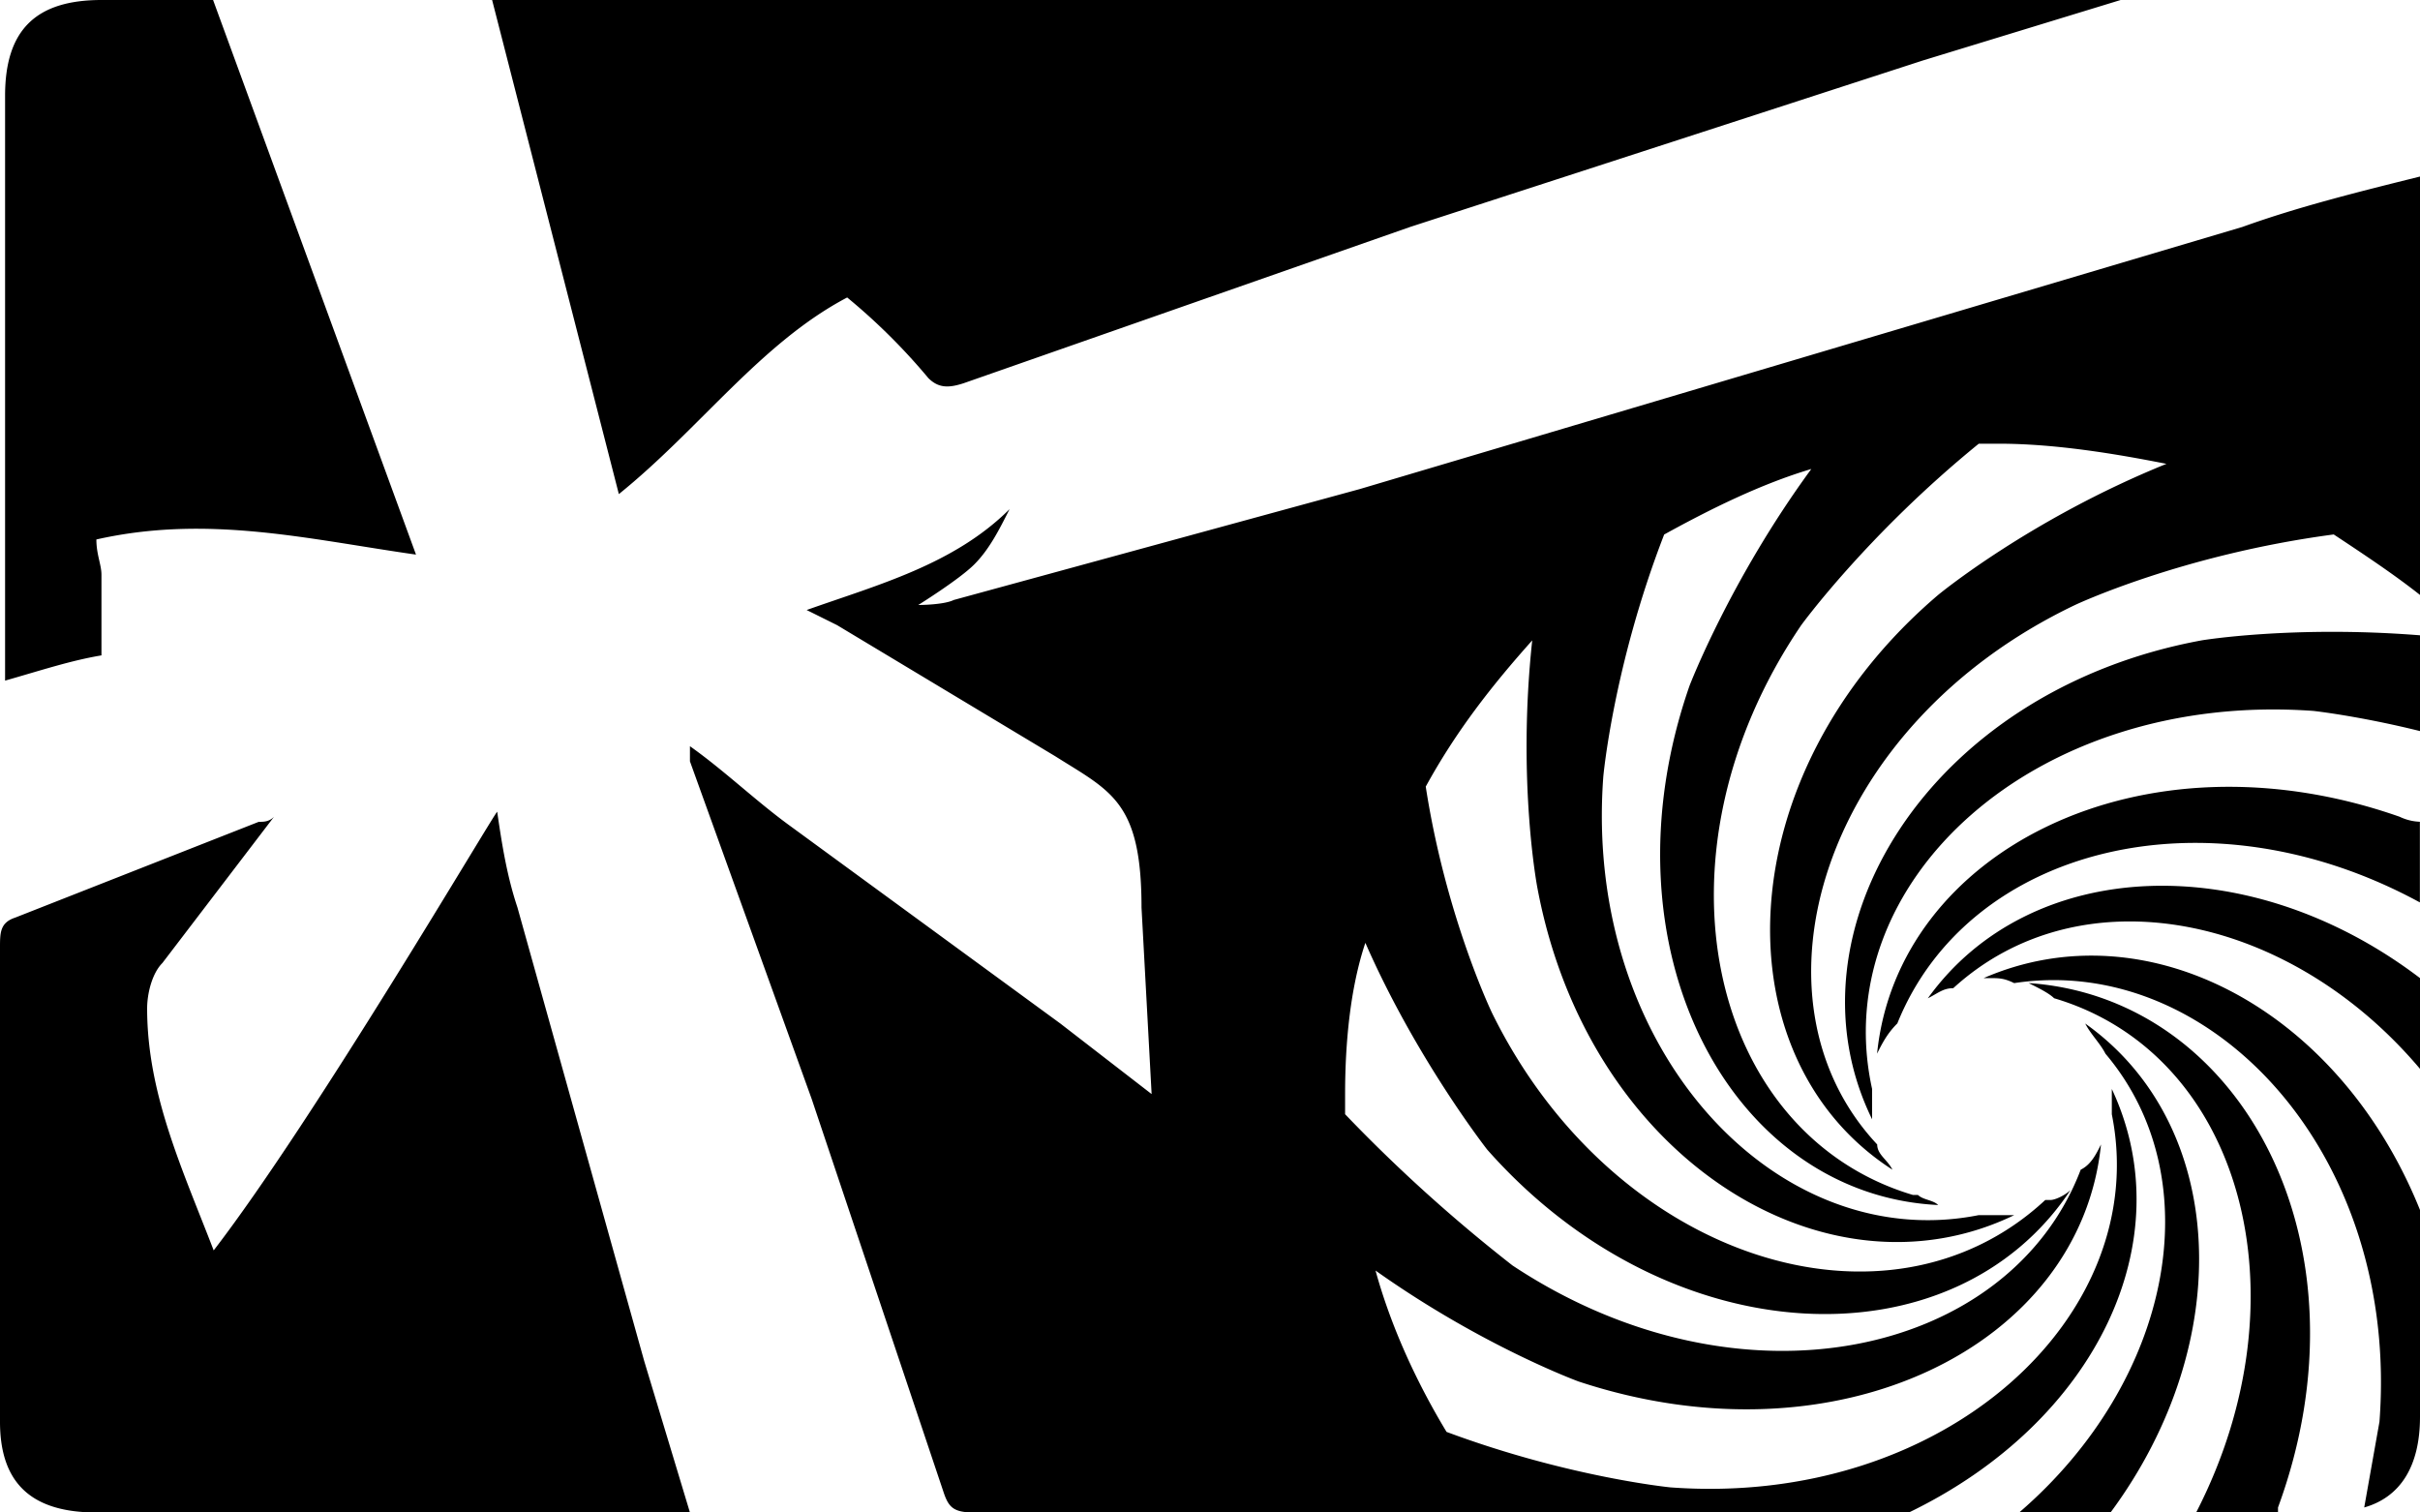 <?xml version="1.0" encoding="UTF-8"?>
<svg viewBox="0 0 40 25" version="1.1" xmlns="http://www.w3.org/2000/svg" xmlns:xlink="http://www.w3.org/1999/xlink" id="logo-gift-card-es-bw">
  <path d="M8.218 13.417c.084.583.168 1.083.335 1.583l2.096 7.5.755 2.5h-9.81C.503 25 0 24.5 0 23.5v-7.833c0-.25 0-.417.252-.5l4.025-1.583c.084 0 .168 0 .252-.083l-1.845 2.417c-.168.167-.252.5-.252.75 0 1.417.587 2.667 1.1 4C5.2 18.5 8.134 13.5 8.218 13.417zm25.325 2.833c3.522.25 5.702 4.333 4.11 8.667h0V25H36.3c1.845-3.583.755-7.583-2.348-8.5-.084-.083-.252-.167-.42-.25zM40 2.917v6.917c-.42-.333-.922-.667-1.426-1C36.06 9.167 34.298 10 34.298 10c-4.193 2-5.535 6.5-3.27 8.917 0 .167.168.25.252.417-2.85-1.833-2.767-6.5.755-9.5 0 0 1.51-1.25 3.774-2.167-.84-.167-1.845-.333-2.767-.333h0-.335c-1.845 1.5-2.935 3-2.935 3-2.6 3.833-1.51 8.417 1.845 9.417h.084c.084.083.252.083.335.167-3.438-.167-5.618-4.25-4.11-8.583 0 0 .67-1.75 2.013-3.583-.84.25-1.677.667-2.432 1.083-.84 2.167-1.006 4-1.006 4-.335 4.5 2.85 7.917 6.205 7.25h.587c-3.103 1.5-7.044-.917-7.883-5.417 0 0-.335-1.75-.084-4.083-.67.75-1.258 1.5-1.76 2.417.335 2.167 1.1 3.75 1.1 3.75 2.013 4.083 6.54 5.5 9.14 3.083h.084c.084 0 .252-.083.335-.167-1.93 2.917-6.625 2.75-9.644-.667 0 0-1.174-1.5-2.013-3.417-.252.75-.335 1.667-.335 2.5h0v.333a25.91 25.91 0 0 0 2.767 2.5c3.774 2.5 8.218 1.5 9.392-1.583.168-.083.252-.25.335-.417-.335 3.333-4.36 5.333-8.637 3.917 0 0-1.593-.583-3.354-1.833.252.917.67 1.833 1.174 2.667 2.013.75 3.7.917 3.7.917 4.528.333 7.966-2.833 7.296-6.167h0V18c1.174 2.5-.252 5.5-3.354 7h0H16.1c-.335 0-.42-.083-.503-.333l-2.18-6.5-2.013-5.583v-.25c.587.417 1.1.917 1.677 1.333l4.444 3.25 1.51 1.167L18.868 15c0-1.75-.503-1.917-1.426-2.5l-3.606-2.167-.503-.25c1.174-.417 2.432-.75 3.354-1.667-.168.333-.335.667-.587.917s-.922.667-.922.667.42 0 .587-.083l6.71-1.833 14.59-4.333c.922-.333 1.93-.583 2.935-.833h0zm-5.535 14c2.348 1.667 2.516 5.25.42 8.083h0-1.51c2.516-2.167 3.187-5.5 1.426-7.583-.084-.167-.252-.333-.335-.5zm-1.677-.75C35.472 15 38.658 16.667 40 20h0v3.417c0 .833-.335 1.333-.922 1.5l.252-1.417c.335-4.417-2.767-7.75-6.038-7.25-.168-.083-.252-.083-.42-.083h0zm3.606-5.583s1.51-.25 3.606-.083h0v1.583c-1.006-.25-1.76-.333-1.76-.333-4.612-.333-8.05 2.833-7.296 6.25h0v.5c-1.51-3.083.922-7.083 5.45-7.917zM31.866 16.5c1.677-2.333 5.283-2.5 8.134-.333h0v1.5c-2.18-2.583-5.618-3.25-7.715-1.333-.168 0-.252.083-.42.167zm-.84.917c.335-3.333 4.36-5.417 8.637-3.917a.84.84 0 0 0 .335.083h0v1.333c-3.522-1.917-7.463-.917-8.637 2-.168.167-.252.333-.335.5zM3.522 0l3.354 9.167c-1.76-.25-3.438-.667-5.283-.25 0 .25.084.417.084.583v1.333c-.503.083-1.006.25-1.593.417V1.583C.084.5.587 0 1.677 0h1.845zm31.53 0l-3.27 1-8.47 2.75-7.38 2.583c-.252.083-.42.083-.587-.083a10.11 10.11 0 0 0-1.342-1.333c-1.426.75-2.432 2.167-3.774 3.25L8.134 0h26.918z" />
</svg>